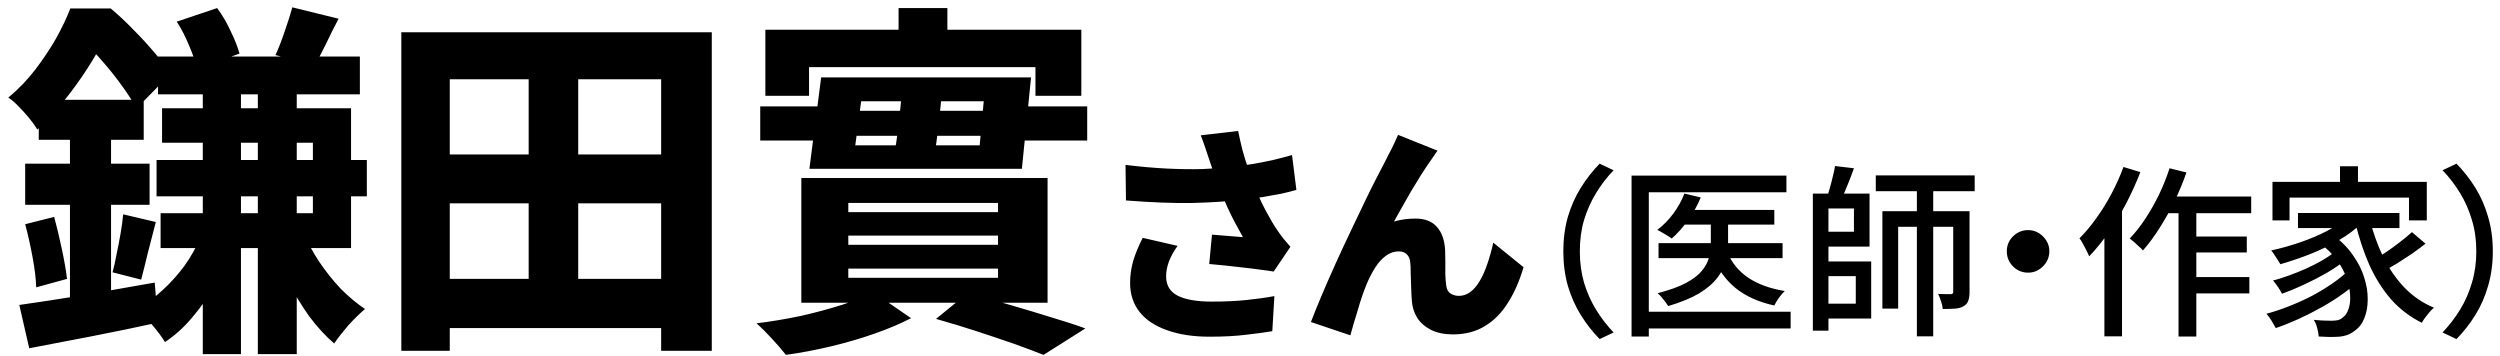 <?xml version="1.0" encoding="utf-8"?>
<svg xmlns="http://www.w3.org/2000/svg" fill="none" height="31" viewBox="0 0 218 31" width="218">
<path d="M13.652 13.952H31.988V17.12H13.652V13.952ZM13.78 4.928H31.38V8.224H13.78V4.928ZM17.684 6.592H21.012V30.88H17.684V6.592ZM22.484 6.592H25.876V30.88H22.484V6.592ZM15.412 1.888L18.932 0.704C19.38 1.301 19.775 1.973 20.116 2.72C20.479 3.467 20.735 4.117 20.884 4.672L17.172 6.016C17.065 5.461 16.841 4.789 16.5 4C16.18 3.211 15.817 2.507 15.412 1.888ZM25.492 0.64L29.524 1.632C29.119 2.4 28.745 3.147 28.404 3.872C28.063 4.576 27.732 5.195 27.412 5.728L24.02 4.8C24.297 4.203 24.564 3.52 24.82 2.752C25.097 1.963 25.321 1.259 25.492 0.64ZM14.132 9.44H30.612V21.632H14.004V18.592H27.284V12.448H14.132V9.44ZM17.492 20.64L20.308 21.504C19.924 22.613 19.423 23.701 18.804 24.768C18.207 25.813 17.535 26.773 16.788 27.648C16.063 28.523 15.263 29.248 14.388 29.824C14.111 29.376 13.727 28.864 13.236 28.288C12.745 27.733 12.297 27.285 11.892 26.944C12.703 26.517 13.46 25.973 14.164 25.312C14.889 24.651 15.54 23.925 16.116 23.136C16.692 22.325 17.151 21.493 17.492 20.64ZM26.452 20.288C26.815 21.12 27.273 21.963 27.828 22.816C28.404 23.669 29.033 24.459 29.716 25.184C30.42 25.888 31.124 26.475 31.828 26.944C31.401 27.307 30.921 27.776 30.388 28.352C29.876 28.949 29.46 29.483 29.14 29.952C28.393 29.312 27.668 28.523 26.964 27.584C26.281 26.624 25.663 25.6 25.108 24.512C24.553 23.403 24.084 22.293 23.7 21.184L26.452 20.288ZM3.38 8.704H12.532V12.192H3.38V8.704ZM2.196 14.272H13.044V17.856H2.196V14.272ZM2.196 19.552L4.724 18.912C4.959 19.787 5.183 20.725 5.396 21.728C5.609 22.731 5.759 23.595 5.844 24.32L3.156 25.056C3.135 24.309 3.028 23.424 2.836 22.4C2.644 21.376 2.431 20.427 2.196 19.552ZM1.684 26.592C3.199 26.379 5.012 26.101 7.124 25.76C9.236 25.397 11.359 25.024 13.492 24.64L13.78 28.128C11.839 28.555 9.876 28.96 7.892 29.344C5.929 29.728 4.148 30.069 2.548 30.368L1.684 26.592ZM10.74 18.688L13.588 19.36C13.353 20.256 13.119 21.163 12.884 22.08C12.671 22.976 12.479 23.744 12.308 24.384L9.812 23.744C9.94 23.296 10.057 22.773 10.164 22.176C10.292 21.579 10.409 20.971 10.516 20.352C10.623 19.733 10.697 19.179 10.74 18.688ZM6.1 10.176H9.684V26.752L6.1 27.296V10.176ZM6.132 0.736H8.372V1.504H9.556V2.592C9.151 3.403 8.649 4.299 8.052 5.28C7.476 6.24 6.793 7.232 6.004 8.256C5.236 9.28 4.319 10.293 3.252 11.296C3.081 10.997 2.847 10.667 2.548 10.304C2.249 9.941 1.94 9.6 1.62 9.28C1.3 8.939 1.001 8.683 0.724 8.512C1.62 7.765 2.409 6.944 3.092 6.048C3.775 5.152 4.372 4.256 4.884 3.36C5.396 2.443 5.812 1.568 6.132 0.736ZM6.676 0.736H9.652C10.292 1.269 10.943 1.877 11.604 2.56C12.265 3.221 12.884 3.893 13.46 4.576C14.036 5.237 14.505 5.856 14.868 6.432L11.892 9.472C11.615 8.917 11.22 8.288 10.708 7.584C10.196 6.859 9.641 6.155 9.044 5.472C8.447 4.768 7.871 4.171 7.316 3.68H6.676V0.736ZM37.428 24.32H59.476V28.608H37.428V24.32ZM37.428 13.472H59.7V17.728H37.428V13.472ZM34.996 2.816H62.068V30.592H57.652V6.912H39.22V30.592H34.996V2.816ZM46.1 4.768H50.42V26.56H46.1V4.768ZM78.356 0.704H82.612V5.152H78.356V0.704ZM66.74 2.592H94.292V8.352H90.292V5.856H70.548V8.352H66.74V2.592ZM78.676 7.648H82.164C82.079 8.693 81.972 9.781 81.844 10.912C81.716 12.043 81.577 13.013 81.428 13.824H77.908C78.079 12.971 78.228 11.989 78.356 10.88C78.484 9.749 78.591 8.672 78.676 7.648ZM73.972 20.544V21.344H87.028V20.544H73.972ZM73.972 23.424V24.224H87.028V23.424H73.972ZM73.972 17.696V18.496H87.028V17.696H73.972ZM69.876 15.52H91.348V26.4H69.876V15.52ZM81.62 27.808L84.404 25.536C85.599 25.877 86.825 26.229 88.084 26.592C89.343 26.955 90.548 27.317 91.7 27.68C92.852 28.021 93.833 28.341 94.644 28.64L90.996 30.944C90.292 30.667 89.439 30.347 88.436 29.984C87.455 29.643 86.377 29.28 85.204 28.896C84.031 28.512 82.836 28.149 81.62 27.808ZM75.092 8.832L74.58 12.672H85.428L85.78 8.832H75.092ZM71.604 6.752H89.908L89.108 14.72H70.58L71.604 6.752ZM76.18 25.504L79.444 27.744C78.548 28.213 77.492 28.661 76.276 29.088C75.06 29.515 73.78 29.888 72.436 30.208C71.092 30.528 69.791 30.773 68.532 30.944C68.233 30.56 67.828 30.091 67.316 29.536C66.825 29.003 66.377 28.555 65.972 28.192C67.209 28.043 68.489 27.829 69.812 27.552C71.135 27.253 72.361 26.923 73.492 26.56C74.623 26.197 75.519 25.845 76.18 25.504ZM66.292 9.28H73.524V9.664H86.996V9.28H94.804V12.256H86.996V11.84H73.524V12.256H66.292V9.28ZM105.405 13.8C105.325 13.56 105.225 13.26 105.105 12.9C104.985 12.54 104.852 12.173 104.705 11.8L107.965 11.42C108.085 12.007 108.212 12.567 108.345 13.1C108.492 13.62 108.645 14.12 108.805 14.6C108.965 15.08 109.125 15.533 109.285 15.96C109.592 16.773 109.945 17.56 110.345 18.32C110.745 19.067 111.078 19.633 111.345 20.02C111.532 20.3 111.725 20.567 111.925 20.82C112.125 21.06 112.325 21.293 112.525 21.52L111.065 23.68C110.758 23.627 110.378 23.573 109.925 23.52C109.485 23.453 109.005 23.393 108.485 23.34C107.965 23.273 107.438 23.213 106.905 23.16C106.385 23.107 105.898 23.06 105.445 23.02L105.685 20.46C105.992 20.487 106.318 20.513 106.665 20.54C107.012 20.567 107.338 20.593 107.645 20.62C107.952 20.647 108.198 20.667 108.385 20.68C108.172 20.307 107.945 19.893 107.705 19.44C107.465 18.987 107.232 18.513 107.005 18.02C106.778 17.513 106.565 17 106.365 16.48C106.152 15.933 105.965 15.433 105.805 14.98C105.658 14.527 105.525 14.133 105.405 13.8ZM98.145 14.38C99.465 14.54 100.678 14.647 101.785 14.7C102.905 14.753 103.938 14.767 104.885 14.74C105.845 14.7 106.732 14.633 107.545 14.54C108.185 14.46 108.792 14.373 109.365 14.28C109.952 14.173 110.518 14.06 111.065 13.94C111.612 13.807 112.145 13.667 112.665 13.52L113.045 16.56C112.632 16.68 112.178 16.793 111.685 16.9C111.192 16.993 110.672 17.087 110.125 17.18C109.592 17.26 109.045 17.333 108.485 17.4C107.112 17.56 105.605 17.66 103.965 17.7C102.325 17.727 100.398 17.653 98.185 17.48L98.145 14.38ZM102.685 21.44C102.352 21.907 102.098 22.367 101.925 22.82C101.765 23.26 101.685 23.687 101.685 24.1C101.685 24.873 102.018 25.433 102.685 25.78C103.365 26.127 104.358 26.3 105.665 26.3C106.798 26.3 107.812 26.253 108.705 26.16C109.612 26.067 110.418 25.953 111.125 25.82L110.945 28.88C110.412 28.973 109.678 29.073 108.745 29.18C107.825 29.3 106.732 29.36 105.465 29.36C104.052 29.36 102.825 29.173 101.785 28.8C100.745 28.44 99.945 27.913 99.385 27.22C98.825 26.513 98.545 25.667 98.545 24.68C98.545 24.04 98.632 23.407 98.805 22.78C98.992 22.153 99.272 21.473 99.645 20.74L102.685 21.44ZM125.353 13.14C125.246 13.273 125.139 13.427 125.033 13.6C124.926 13.76 124.819 13.913 124.713 14.06C124.459 14.42 124.193 14.82 123.913 15.26C123.646 15.687 123.373 16.133 123.093 16.6C122.826 17.067 122.559 17.533 122.293 18C122.039 18.453 121.793 18.893 121.553 19.32C121.859 19.227 122.173 19.16 122.493 19.12C122.813 19.08 123.133 19.06 123.453 19.06C124.253 19.06 124.866 19.3 125.293 19.78C125.719 20.247 125.959 20.913 126.013 21.78C126.026 22.02 126.033 22.34 126.033 22.74C126.033 23.127 126.033 23.52 126.033 23.92C126.046 24.32 126.073 24.647 126.113 24.9C126.153 25.233 126.279 25.467 126.493 25.6C126.706 25.733 126.946 25.8 127.213 25.8C127.573 25.8 127.906 25.687 128.213 25.46C128.519 25.233 128.793 24.913 129.033 24.5C129.286 24.073 129.506 23.58 129.693 23.02C129.893 22.447 130.066 21.827 130.213 21.16L132.853 23.3C132.506 24.487 132.053 25.52 131.493 26.4C130.946 27.28 130.273 27.96 129.473 28.44C128.686 28.92 127.759 29.16 126.693 29.16C125.946 29.16 125.306 29.027 124.773 28.76C124.253 28.493 123.853 28.14 123.573 27.7C123.306 27.26 123.153 26.773 123.113 26.24C123.086 25.893 123.066 25.5 123.053 25.06C123.039 24.62 123.026 24.2 123.013 23.8C123.013 23.4 122.999 23.093 122.973 22.88C122.946 22.573 122.846 22.34 122.673 22.18C122.513 22.007 122.279 21.92 121.973 21.92C121.573 21.92 121.199 22.047 120.853 22.3C120.506 22.553 120.193 22.9 119.913 23.34C119.633 23.78 119.379 24.273 119.153 24.82C119.033 25.113 118.906 25.453 118.773 25.84C118.639 26.227 118.513 26.633 118.393 27.06C118.273 27.473 118.153 27.867 118.033 28.24C117.926 28.627 117.833 28.96 117.753 29.24L114.313 28.08C114.566 27.413 114.873 26.653 115.233 25.8C115.593 24.947 115.986 24.047 116.413 23.1C116.839 22.153 117.273 21.22 117.713 20.3C118.153 19.367 118.573 18.487 118.973 17.66C119.373 16.82 119.733 16.093 120.053 15.48C120.373 14.853 120.619 14.38 120.793 14.06C120.926 13.78 121.093 13.453 121.293 13.08C121.493 12.693 121.699 12.253 121.913 11.76L125.353 13.14ZM136.322 21.92C136.322 20.832 136.455 19.824 136.722 18.896C136.999 17.968 137.378 17.12 137.858 16.352C138.338 15.584 138.882 14.891 139.49 14.272L140.706 14.848C140.119 15.456 139.607 16.123 139.17 16.848C138.732 17.563 138.386 18.341 138.13 19.184C137.884 20.016 137.762 20.928 137.762 21.92C137.762 22.901 137.884 23.813 138.13 24.656C138.386 25.499 138.732 26.277 139.17 26.992C139.607 27.707 140.119 28.373 140.706 28.992L139.49 29.568C138.882 28.949 138.338 28.256 137.858 27.488C137.378 26.72 136.999 25.872 136.722 24.944C136.455 24.005 136.322 22.997 136.322 21.92ZM146.752 18.304H154.72V19.584H146.752V18.304ZM144.624 21.2H155.44V22.512H144.624V21.2ZM149.184 18.784H150.688V21.36C150.688 21.851 150.618 22.341 150.48 22.832C150.341 23.312 150.09 23.787 149.728 24.256C149.365 24.725 148.842 25.168 148.16 25.584C147.477 25.989 146.581 26.357 145.472 26.688C145.408 26.581 145.322 26.459 145.216 26.32C145.109 26.181 144.997 26.043 144.88 25.904C144.762 25.765 144.65 25.653 144.544 25.568C145.578 25.301 146.405 25.003 147.024 24.672C147.653 24.331 148.117 23.973 148.416 23.6C148.725 23.216 148.928 22.832 149.024 22.448C149.13 22.064 149.184 21.696 149.184 21.344V18.784ZM146.88 16.88L148.304 17.216C148.016 17.92 147.642 18.587 147.184 19.216C146.736 19.845 146.266 20.373 145.776 20.8C145.68 20.725 145.552 20.64 145.392 20.544C145.242 20.448 145.088 20.357 144.928 20.272C144.778 20.176 144.64 20.101 144.512 20.048C145.024 19.664 145.488 19.195 145.904 18.64C146.32 18.075 146.645 17.488 146.88 16.88ZM150.64 22.032C151.024 22.939 151.637 23.675 152.48 24.24C153.322 24.795 154.373 25.173 155.632 25.376C155.472 25.525 155.301 25.723 155.12 25.968C154.949 26.213 154.816 26.437 154.72 26.64C153.354 26.341 152.229 25.835 151.344 25.12C150.469 24.405 149.802 23.472 149.344 22.32L150.64 22.032ZM142.272 15.312H155.776V16.768H143.776V29.344H142.272V15.312ZM143.2 27.184H156.144V28.64H143.2V27.184ZM158.656 16.88H163.024V21.504H158.656V20.208H161.664V18.176H158.656V16.88ZM158.688 22.8H163.168V27.776H158.688V26.48H161.824V24.08H158.688V22.8ZM158.08 16.88H159.44V28.832H158.08V16.88ZM163.568 15.296H172.192V16.672H163.568V15.296ZM160.016 14.48L161.664 14.672C161.493 15.163 161.301 15.664 161.088 16.176C160.885 16.688 160.693 17.125 160.512 17.488L159.312 17.232C159.397 16.976 159.482 16.688 159.568 16.368C159.664 16.037 159.749 15.707 159.824 15.376C159.909 15.045 159.973 14.747 160.016 14.48ZM167.152 15.92H168.576V29.328H167.152V15.92ZM164.144 18.416H171.056V19.776H165.52V26.912H164.144V18.416ZM170.32 18.416H171.744V25.456C171.744 25.765 171.706 26.021 171.632 26.224C171.568 26.427 171.429 26.587 171.216 26.704C171.024 26.821 170.778 26.891 170.48 26.912C170.192 26.933 169.834 26.944 169.408 26.944C169.397 26.752 169.349 26.533 169.264 26.288C169.178 26.032 169.093 25.813 169.008 25.632C169.264 25.643 169.493 25.648 169.696 25.648C169.909 25.648 170.048 25.648 170.112 25.648C170.197 25.648 170.25 25.632 170.272 25.6C170.304 25.568 170.32 25.509 170.32 25.424V18.416ZM176.848 20.064C177.189 20.064 177.498 20.149 177.776 20.32C178.053 20.491 178.277 20.715 178.448 20.992C178.618 21.259 178.704 21.568 178.704 21.92C178.704 22.251 178.618 22.56 178.448 22.848C178.277 23.125 178.053 23.349 177.776 23.52C177.509 23.691 177.2 23.776 176.848 23.776C176.517 23.776 176.208 23.696 175.92 23.536C175.642 23.365 175.418 23.141 175.248 22.864C175.077 22.576 174.992 22.261 174.992 21.92C174.992 21.579 175.072 21.269 175.232 20.992C175.402 20.715 175.626 20.491 175.904 20.32C176.192 20.149 176.506 20.064 176.848 20.064ZM188.688 17.136H196.304V18.592H187.968L188.688 17.136ZM190.72 20.624H195.92V22.016H190.72V20.624ZM190.72 24.16H196.144V25.584H190.72V24.16ZM189.968 17.616H191.52V29.344H189.968V17.616ZM189.184 14.672L190.656 15.04C190.357 15.904 190.005 16.752 189.6 17.584C189.194 18.416 188.757 19.195 188.288 19.92C187.829 20.645 187.354 21.285 186.864 21.84C186.789 21.744 186.677 21.632 186.528 21.504C186.389 21.365 186.245 21.232 186.096 21.104C185.946 20.976 185.818 20.875 185.712 20.8C186.192 20.299 186.645 19.723 187.072 19.072C187.509 18.411 187.909 17.707 188.272 16.96C188.634 16.203 188.938 15.44 189.184 14.672ZM185.168 14.56L186.64 15.008C186.288 15.915 185.877 16.821 185.408 17.728C184.938 18.624 184.426 19.467 183.872 20.256C183.328 21.045 182.762 21.744 182.176 22.352C182.133 22.235 182.058 22.075 181.952 21.872C181.856 21.669 181.749 21.467 181.632 21.264C181.525 21.051 181.424 20.891 181.328 20.784C181.84 20.272 182.33 19.685 182.8 19.024C183.28 18.363 183.722 17.648 184.128 16.88C184.533 16.112 184.88 15.339 185.168 14.56ZM183.504 18.8L185.024 17.28L185.04 17.312V29.328H183.504V18.8ZM204.048 14.496H205.616V16.704H204.048V14.496ZM198.16 15.856H211.616V19.216H210.064V17.232H199.648V19.216H198.16V15.856ZM200.384 18.576H209.232V19.888H200.384V18.576ZM202.256 21.184L203.408 20.48C204.133 21.003 204.72 21.589 205.168 22.24C205.626 22.88 205.957 23.536 206.16 24.208C206.373 24.869 206.474 25.504 206.464 26.112C206.464 26.72 206.368 27.259 206.176 27.728C205.994 28.197 205.738 28.549 205.408 28.784C205.12 29.019 204.837 29.173 204.56 29.248C204.293 29.333 203.962 29.376 203.568 29.376C203.376 29.387 203.162 29.387 202.928 29.376C202.693 29.365 202.448 29.355 202.192 29.344C202.181 29.141 202.138 28.901 202.064 28.624C202 28.347 201.898 28.101 201.76 27.888C202.058 27.92 202.336 27.941 202.592 27.952C202.858 27.963 203.088 27.968 203.28 27.968C203.493 27.968 203.685 27.952 203.856 27.92C204.026 27.877 204.186 27.787 204.336 27.648C204.538 27.499 204.693 27.253 204.8 26.912C204.917 26.571 204.96 26.171 204.928 25.712C204.906 25.243 204.8 24.747 204.608 24.224C204.426 23.701 204.144 23.179 203.76 22.656C203.376 22.133 202.874 21.643 202.256 21.184ZM204.704 18.896L205.968 19.424C205.413 19.979 204.741 20.485 203.952 20.944C203.162 21.403 202.325 21.808 201.44 22.16C200.565 22.501 199.701 22.795 198.848 23.04C198.794 22.944 198.72 22.821 198.624 22.672C198.528 22.512 198.426 22.357 198.32 22.208C198.224 22.059 198.133 21.936 198.048 21.84C198.88 21.659 199.717 21.424 200.56 21.136C201.402 20.848 202.186 20.517 202.912 20.144C203.637 19.76 204.234 19.344 204.704 18.896ZM203.536 22L204.512 22.688C204.074 23.051 203.536 23.419 202.896 23.792C202.266 24.155 201.605 24.496 200.912 24.816C200.229 25.136 199.589 25.403 198.992 25.616C198.906 25.445 198.789 25.248 198.64 25.024C198.49 24.8 198.346 24.613 198.208 24.464C198.656 24.347 199.125 24.197 199.616 24.016C200.117 23.835 200.608 23.637 201.088 23.424C201.578 23.2 202.032 22.971 202.448 22.736C202.874 22.491 203.237 22.245 203.536 22ZM204.768 23.6L205.808 24.384C205.381 24.789 204.88 25.2 204.304 25.616C203.728 26.032 203.104 26.427 202.432 26.8C201.77 27.173 201.098 27.515 200.416 27.824C199.733 28.133 199.077 28.395 198.448 28.608C198.352 28.427 198.229 28.213 198.08 27.968C197.93 27.723 197.781 27.52 197.632 27.36C198.272 27.189 198.928 26.971 199.6 26.704C200.282 26.437 200.944 26.139 201.584 25.808C202.224 25.467 202.816 25.109 203.36 24.736C203.914 24.352 204.384 23.973 204.768 23.6ZM206.64 19.12C206.928 20.272 207.317 21.36 207.808 22.384C208.309 23.397 208.922 24.288 209.648 25.056C210.384 25.824 211.248 26.416 212.24 26.832C212.122 26.928 211.994 27.056 211.856 27.216C211.728 27.365 211.6 27.525 211.472 27.696C211.354 27.856 211.258 28.005 211.184 28.144C210.149 27.632 209.253 26.949 208.496 26.096C207.749 25.232 207.12 24.235 206.608 23.104C206.106 21.963 205.696 20.72 205.376 19.376L206.64 19.12ZM210.32 20.24L211.504 21.248C211.141 21.536 210.746 21.829 210.32 22.128C209.893 22.416 209.466 22.693 209.04 22.96C208.613 23.216 208.218 23.44 207.856 23.632L206.896 22.72C207.248 22.517 207.632 22.277 208.048 22C208.474 21.712 208.885 21.413 209.28 21.104C209.685 20.795 210.032 20.507 210.32 20.24ZM217.374 21.92C217.374 22.997 217.235 24.005 216.958 24.944C216.691 25.872 216.318 26.72 215.838 27.488C215.358 28.256 214.814 28.949 214.206 29.568L212.99 28.992C213.576 28.373 214.088 27.707 214.526 26.992C214.963 26.277 215.304 25.499 215.55 24.656C215.806 23.813 215.934 22.901 215.934 21.92C215.934 20.928 215.806 20.016 215.55 19.184C215.304 18.341 214.963 17.563 214.526 16.848C214.088 16.123 213.576 15.456 212.99 14.848L214.206 14.272C214.814 14.891 215.358 15.584 215.838 16.352C216.318 17.12 216.691 17.968 216.958 18.896C217.235 19.824 217.374 20.832 217.374 21.92Z" fill="black"/>
</svg>